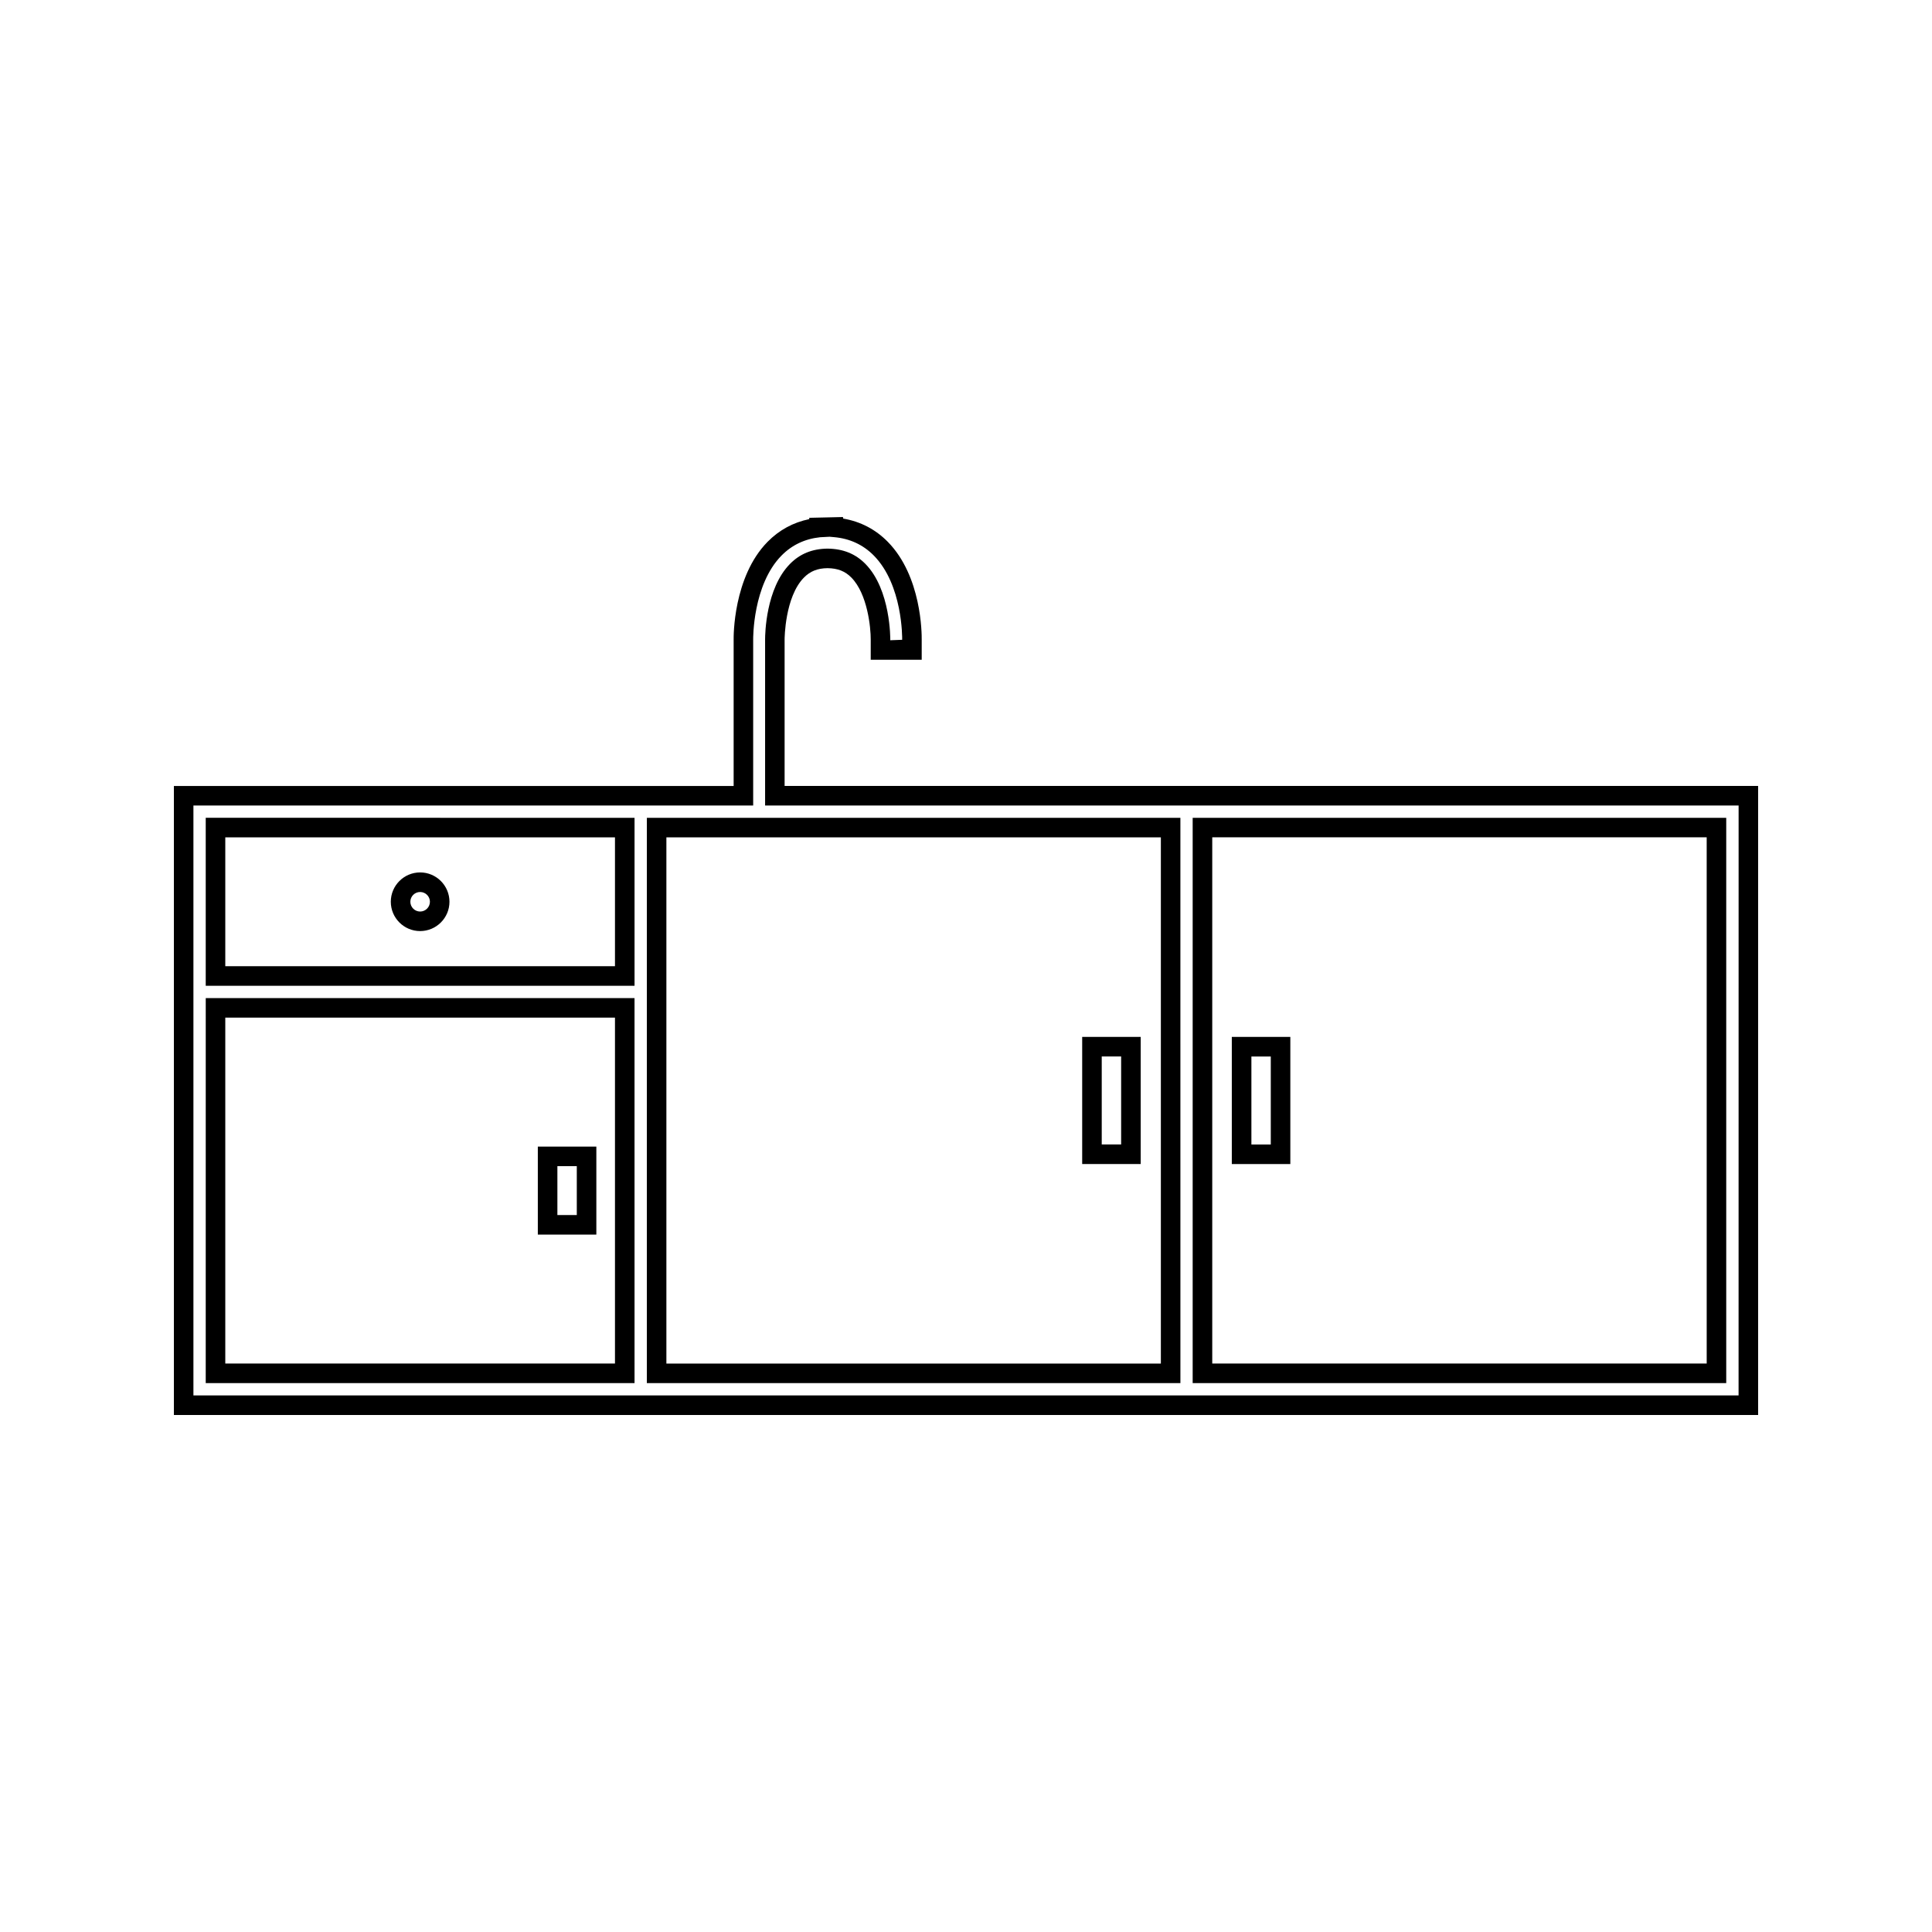 <?xml version="1.0" encoding="UTF-8"?>
<!-- Uploaded to: SVG Repo, www.svgrepo.com, Generator: SVG Repo Mixer Tools -->
<svg fill="#000000" width="800px" height="800px" version="1.1" viewBox="144 144 512 512" xmlns="http://www.w3.org/2000/svg">
 <g>
  <path d="m315.42 510.54h141.4l-0.004-149.81h-141.39zm5.18-144.63h131.04v139.45h-131.04z"/>
  <path d="m198.52 510.54h113.64l-0.004-102.04h-113.63zm5.184-96.855h103.27v91.668h-103.27z"/>
  <path d="m601.48 360.73h-141.41v149.81h141.4v-149.81zm-5.191 144.62h-131.03v-139.45h131.03l0.004 139.45z"/>
  <path d="m351.93 352.28v-38.855c0-0.109 0.047-11.227 5.129-16.367 1.66-1.684 3.602-2.457 6.223-2.488 2.723 0.031 4.676 0.797 6.34 2.488 4.281 4.34 5.152 13.297 5.129 16.426v5.367h13.512v-5.273c0.02-1.699-0.02-16.883-9.004-26.004-3.25-3.297-7.211-5.359-11.793-6.144l-0.074-0.41-8.922 0.203v0.348c-4.266 0.875-7.973 2.891-11.043 6.004-9.18 9.32-9.016 25.273-9.004 25.91v38.805h-148.34v166.7h419.84v-166.71zm252.81 161.52h-409.48v-156.33h148.34v-44.031c0-0.141-0.152-14.434 7.516-22.215 2.75-2.793 6.188-4.426 10.219-4.848l2.504-0.133 1.188 0.105c4.172 0.367 7.719 2.012 10.543 4.879 7.637 7.746 7.527 21.695 7.516 22.324l-3.152 0.121v-0.094c0.004-0.133 0.164-13.293-6.613-20.156-2.625-2.664-5.887-3.984-10.027-4.031-4.047 0.047-7.293 1.371-9.918 4.031-6.449 6.527-6.617 18.652-6.617 20.012v44.035h257.99z"/>
  <path d="m198.52 405.24h113.64v-44.512l-113.64-0.004zm5.184-39.336h103.27v34.152l-103.27 0.004z"/>
  <path d="m485.95 418.79h-15.508v33.695h15.508zm-5.18 28.516h-5.137v-23.32h5.137z"/>
  <path d="m430.79 452.48h15.508v-33.691h-15.508zm5.18-28.508h5.144v23.32h-5.144z"/>
  <path d="m286.53 471.18h15.508v-23.32h-15.508zm5.184-18.137h5.144v12.957h-5.144z"/>
  <path d="m255.34 375.2c-4.289 0-7.773 3.488-7.773 7.773 0 4.289 3.488 7.773 7.773 7.773 4.281 0 7.773-3.484 7.773-7.773-0.004-4.285-3.492-7.773-7.773-7.773zm0 10.367c-1.426 0-2.594-1.164-2.594-2.594 0-1.426 1.164-2.586 2.594-2.586 1.426 0 2.594 1.16 2.594 2.586-0.004 1.43-1.168 2.594-2.594 2.594z"/>
 </g>
</svg>